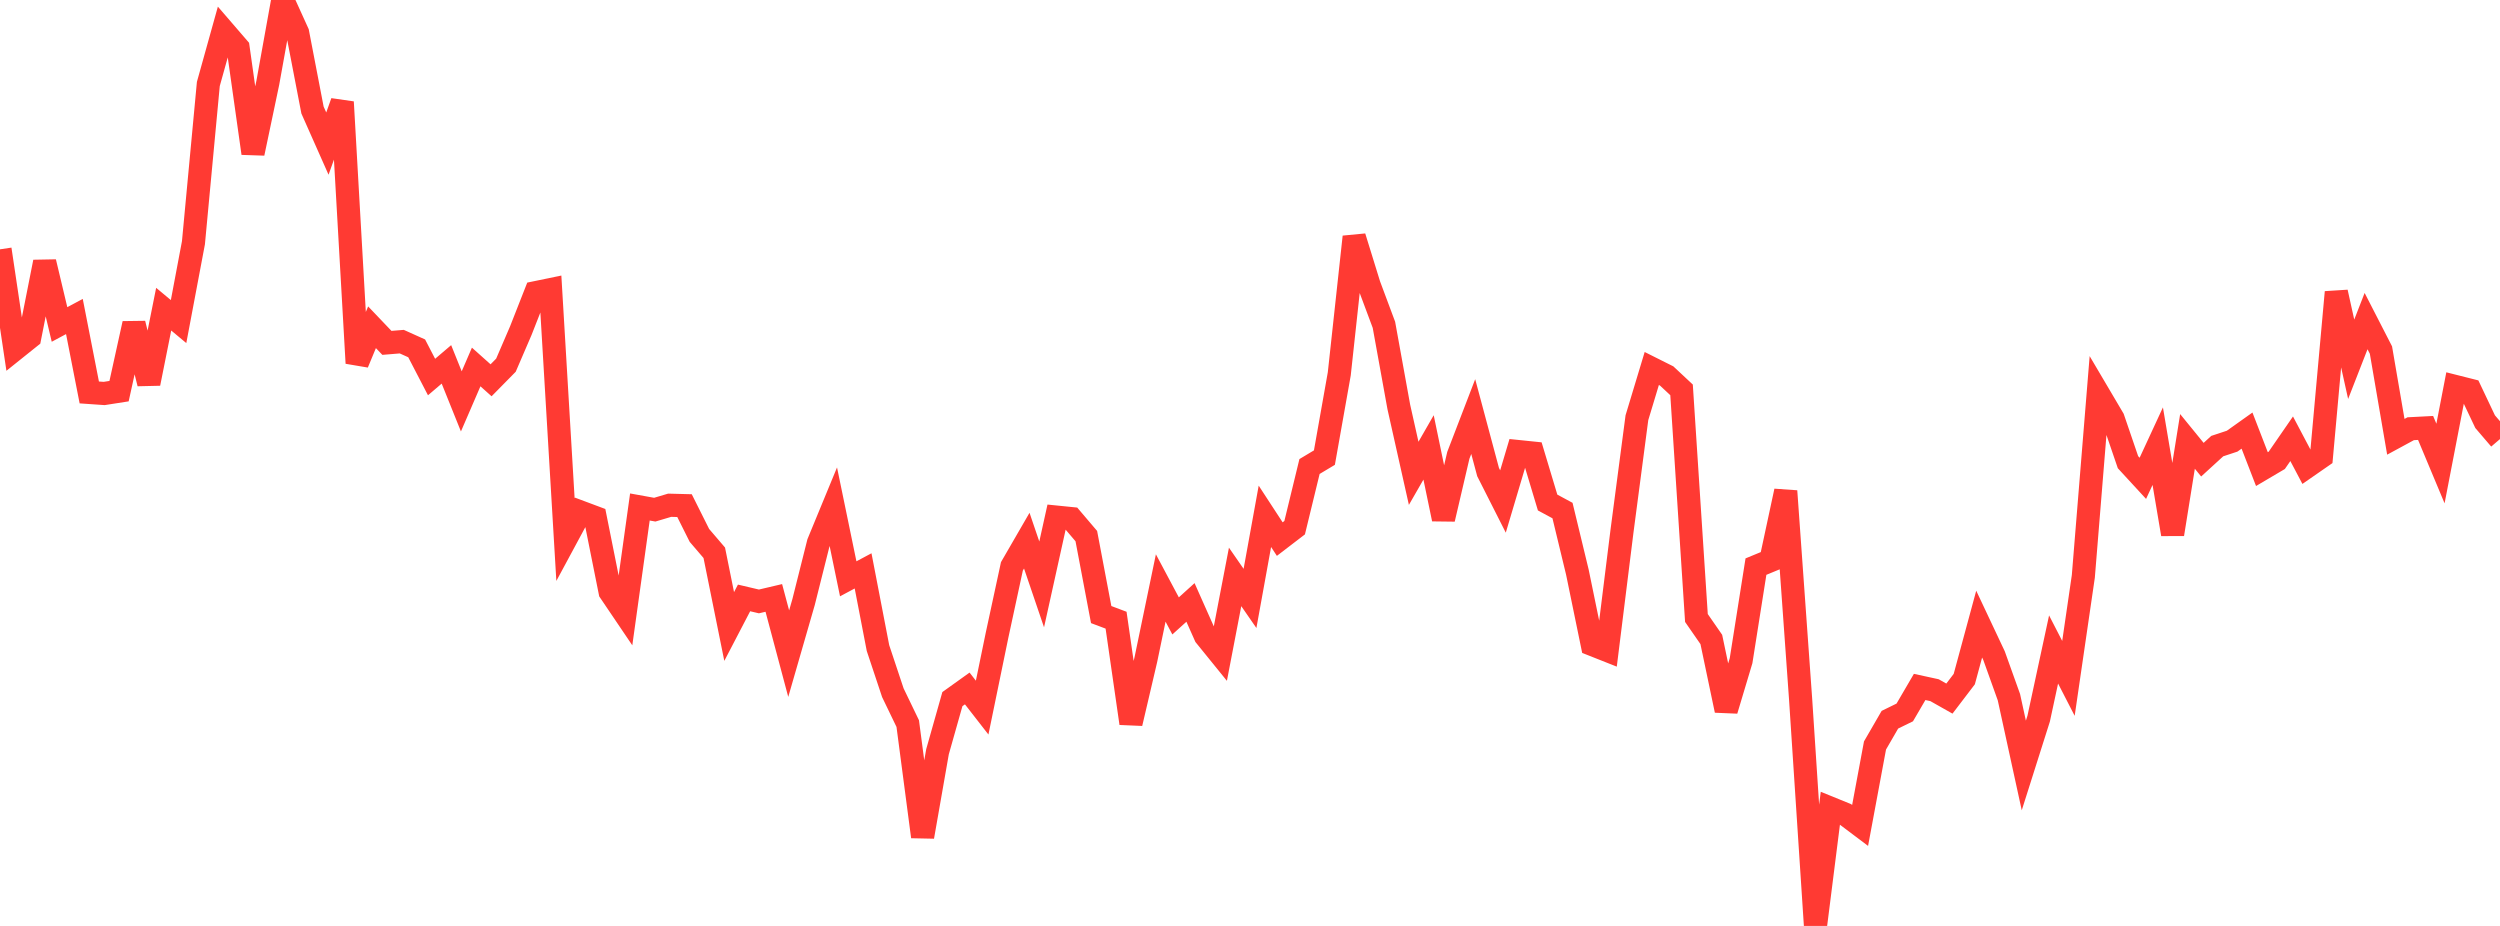 <?xml version="1.0" standalone="no"?>
<!DOCTYPE svg PUBLIC "-//W3C//DTD SVG 1.1//EN" "http://www.w3.org/Graphics/SVG/1.1/DTD/svg11.dtd">

<svg width="135" height="50" viewBox="0 0 135 50" preserveAspectRatio="none" 
  xmlns="http://www.w3.org/2000/svg"
  xmlns:xlink="http://www.w3.org/1999/xlink">


<polyline points="0.0, 13.463 0.804, 18.855 1.607, 18.212 2.411, 14.147 3.214, 17.521 4.018, 17.091 4.821, 21.192 5.625, 21.248 6.429, 21.122 7.232, 17.474 8.036, 20.708 8.839, 16.695 9.643, 17.365 10.446, 13.108 11.25, 4.535 12.054, 1.65 12.857, 2.581 13.661, 8.277 14.464, 4.457 15.268, 0.0 16.071, 1.767 16.875, 5.943 17.679, 7.754 18.482, 5.51 19.286, 19.609 20.089, 17.672 20.893, 18.515 21.696, 18.449 22.5, 18.811 23.304, 20.36 24.107, 19.676 24.911, 21.675 25.714, 19.817 26.518, 20.536 27.321, 19.72 28.125, 17.852 28.929, 15.804 29.732, 15.638 30.536, 29.138 31.339, 27.648 32.143, 27.949 32.946, 31.959 33.75, 33.148 34.554, 27.377 35.357, 27.522 36.161, 27.283 36.964, 27.304 37.768, 28.911 38.571, 29.85 39.375, 33.831 40.179, 32.288 40.982, 32.477 41.786, 32.288 42.589, 35.297 43.393, 32.511 44.196, 29.313 45.0, 27.364 45.804, 31.256 46.607, 30.827 47.411, 34.995 48.214, 37.407 49.018, 39.075 49.821, 45.183 50.625, 40.595 51.429, 37.752 52.232, 37.177 53.036, 38.211 53.839, 34.309 54.643, 30.583 55.446, 29.195 56.25, 31.559 57.054, 27.924 57.857, 28.005 58.661, 28.95 59.464, 33.187 60.268, 33.49 61.071, 39.059 61.875, 35.624 62.679, 31.751 63.482, 33.259 64.286, 32.531 65.089, 34.336 65.893, 35.328 66.696, 31.153 67.5, 32.315 68.304, 27.881 69.107, 29.111 69.911, 28.495 70.714, 25.192 71.518, 24.711 72.321, 20.188 73.125, 12.79 73.929, 15.389 74.732, 17.54 75.536, 21.976 76.339, 25.56 77.143, 24.16 77.946, 28.028 78.75, 24.587 79.554, 22.495 80.357, 25.493 81.161, 27.081 81.964, 24.382 82.768, 24.465 83.571, 27.136 84.375, 27.57 85.179, 30.899 85.982, 34.801 86.786, 35.12 87.589, 28.669 88.393, 22.557 89.196, 19.899 90.0, 20.302 90.804, 21.053 91.607, 33.371 92.411, 34.531 93.214, 38.359 94.018, 35.676 94.821, 30.597 95.625, 30.265 96.429, 26.519 97.232, 37.742 98.036, 50.0 98.839, 43.642 99.643, 43.969 100.446, 44.573 101.25, 40.256 102.054, 38.865 102.857, 38.472 103.661, 37.095 104.464, 37.27 105.268, 37.724 106.071, 36.671 106.875, 33.702 107.679, 35.408 108.482, 37.65 109.286, 41.336 110.089, 38.803 110.893, 35.071 111.696, 36.633 112.5, 31.122 113.304, 21.245 114.107, 22.606 114.911, 24.958 115.714, 25.83 116.518, 24.093 117.321, 28.847 118.125, 23.836 118.929, 24.823 119.732, 24.089 120.536, 23.823 121.339, 23.252 122.143, 25.332 122.946, 24.858 123.75, 23.693 124.554, 25.216 125.357, 24.659 126.161, 15.778 126.964, 19.401 127.768, 17.339 128.571, 18.903 129.375, 23.587 130.179, 23.151 130.982, 23.109 131.786, 25.031 132.589, 20.872 133.393, 21.075 134.196, 22.769 135.0, 23.709" fill="none" stroke="#ff3a33" stroke-width="1.25"/>

</svg>